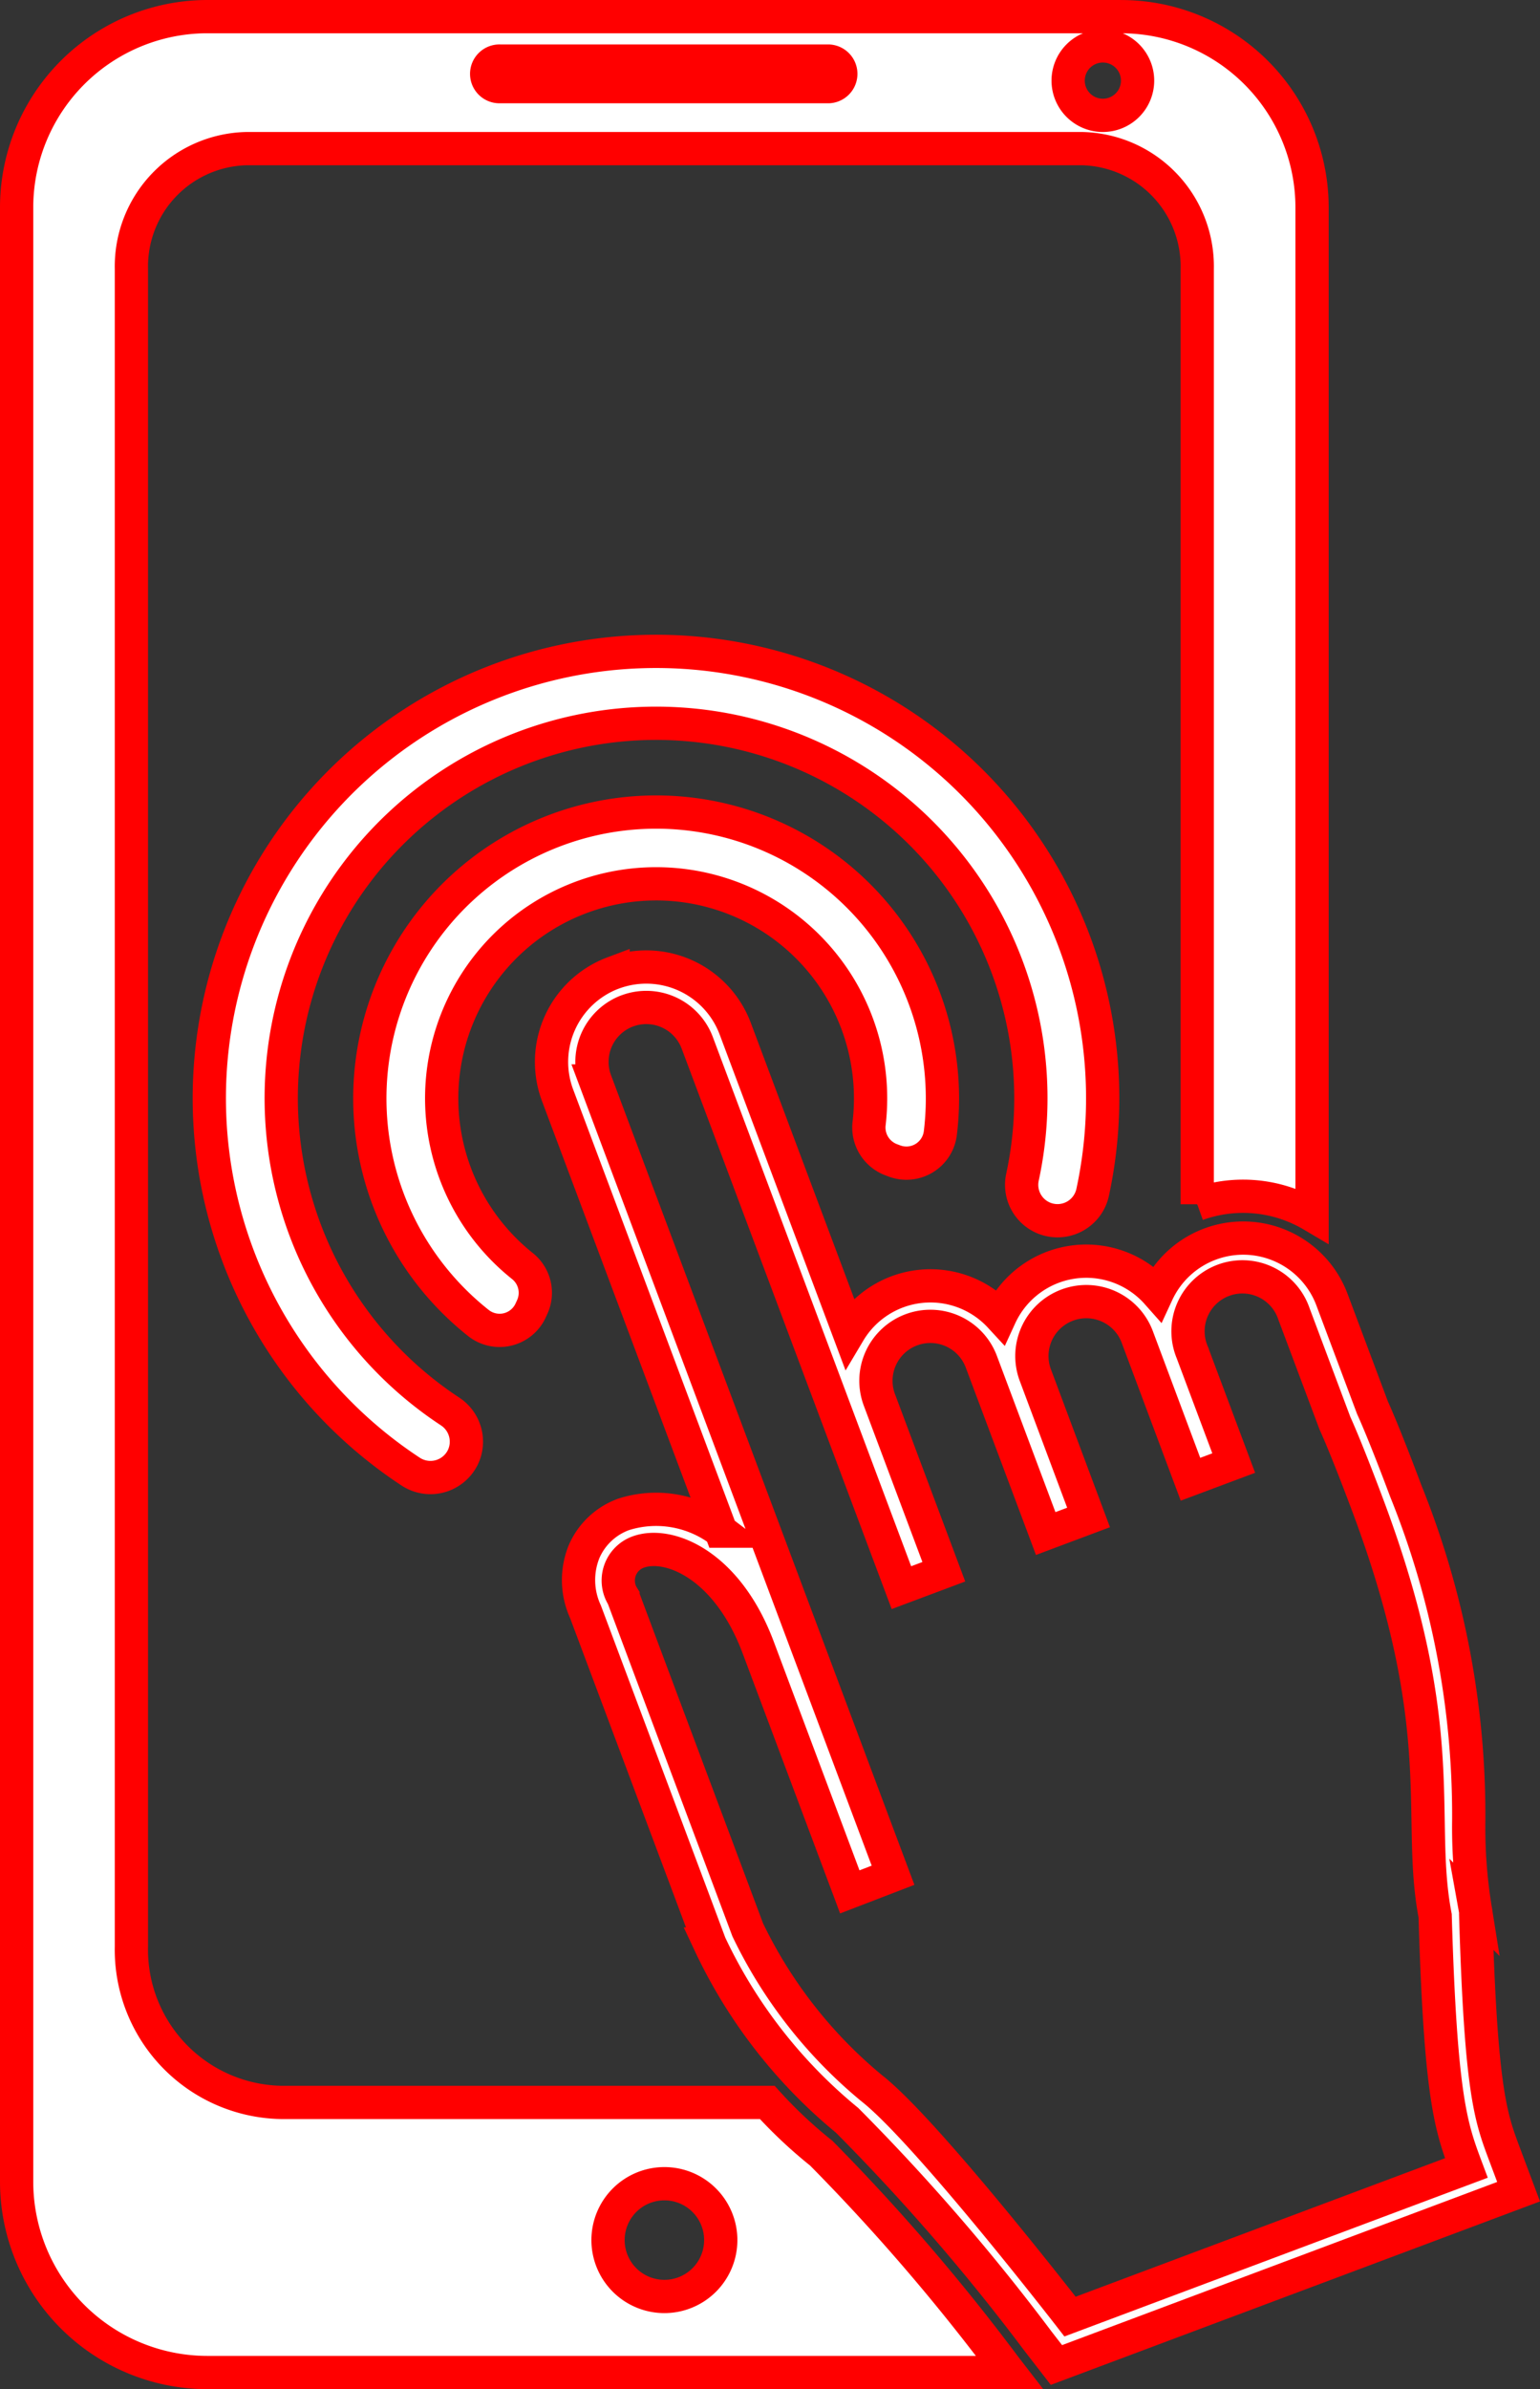 <svg xmlns="http://www.w3.org/2000/svg" width="46.312" height="71.825" viewBox="0 0 46.312 71.825">
  <rect x="0" y="0" width="46.312" height="71.825" fill="#333333" stroke="none"/>
  <g id="interactive-design" transform="translate(-242 -107.026)">
    <path id="Path_1879" data-name="Path 1879" d="M321.163,287.932a6.449,6.449,0,1,1,10.42-4.306,1.036,1.036,0,0,0,.65,1.1l.106.04a1.028,1.028,0,0,0,1.385-.84,8.61,8.61,0,1,0-13.891,5.713,1.027,1.027,0,0,0,1.569-.375l.043-.094A1.029,1.029,0,0,0,321.163,287.932Z" transform="translate(-63.445 -142.839)" fill="#fff" stroke="red" stroke-width="1"/>
    <path id="Path_1880" data-name="Path 1880" d="M290.145,263.509a11.272,11.272,0,1,1,17.219-7.042,1.08,1.08,0,0,0,.668,1.24h0a1.081,1.081,0,0,0,1.442-.782,13.433,13.433,0,1,0-20.514,8.392,1.084,1.084,0,0,0,1.583-.446h0A1.086,1.086,0,0,0,290.145,263.509Z" transform="translate(-34.615 -114.053)" fill="#fff" stroke="red" stroke-width="1"/>
    <path id="Path_1881" data-name="Path 1881" d="M356.948,308.107a1.636,1.636,0,0,1,2.107.958l6.14,16.38,1.275-.478-1.937-5.166a1.636,1.636,0,0,1,.958-2.107h0a1.636,1.636,0,0,1,2.107.958l1.936,5.166.109-.041,1.18-.442-1.6-4.278a1.636,1.636,0,0,1,.958-2.107h0a1.636,1.636,0,0,1,2.107.958l1.6,4.278,1.3-.487-1.25-3.336A1.636,1.636,0,1,1,377,317.215l1.233,3.288s.306.651.984,2.461c2.534,6.76,1.463,9.388,2.029,12.346.162,5.506.482,6.361.939,7.581l-11.919,4.468s-4.316-5.573-5.958-6.86a14.078,14.078,0,0,1-3.736-4.77l-.524-1.4-2.226-5.939-1-2.671a.911.911,0,0,1,.448-1.342c.908-.34,2.677.354,3.618,2.865l2.755,7.349,1.3-.5-8.95-23.879a1.637,1.637,0,0,1,.958-2.107m-.427-1.139a2.856,2.856,0,0,0-1.67,3.673l4.912,13.106a3.226,3.226,0,0,0-2.919-.505,2.062,2.062,0,0,0-1.192,1.114,2.278,2.278,0,0,0,.039,1.815l.993,2.65,2.226,5.939.523,1.4a15.254,15.254,0,0,0,4.125,5.3,63.064,63.064,0,0,1,5.747,6.647l.549.709.84-.315,11.919-4.468,1.139-.427-.427-1.139c-.41-1.095-.707-1.885-.863-7.19l0-.1-.018-.1a15.305,15.305,0,0,1-.191-2.638,26.04,26.04,0,0,0-1.894-9.9c-.593-1.583-.914-2.313-1-2.5l-1.218-3.248a2.851,2.851,0,0,0-5.258-.2,2.851,2.851,0,0,0-4.723.7,2.851,2.851,0,0,0-4.545.476l-3.422-9.128a2.856,2.856,0,0,0-3.672-1.67Z" transform="translate(-96.087 -170.689)" fill="#fff" stroke="red" stroke-width="1"/>
    <path id="Path_1882" data-name="Path 1882" d="M275.719,107.526H248.241a5.74,5.74,0,0,0-5.741,5.741v59.345a5.74,5.74,0,0,0,5.74,5.74h24.115l-.129-.167a61.461,61.461,0,0,0-5.528-6.427,13.933,13.933,0,0,1-1.625-1.527h-14.63a4.591,4.591,0,0,1-4.491-4.686V115.109a3.542,3.542,0,0,1,3.464-3.615h25.124a3.542,3.542,0,0,1,3.464,3.615v28.121a4.072,4.072,0,0,1,3.453.327v-30.29a5.74,5.74,0,0,0-5.74-5.74ZM261.98,172.675a1.695,1.695,0,1,1-1.695,1.695A1.695,1.695,0,0,1,261.98,172.675Zm4.94-63.044h-9.88a.385.385,0,1,1,0-.769h9.88a.385.385,0,0,1,0,.769Zm8.246.863a1.044,1.044,0,1,1,1.044-1.044,1.044,1.044,0,0,1-1.044,1.044Z" fill="#fff" stroke="red" stroke-width="1"/>
  </g>
</svg>
